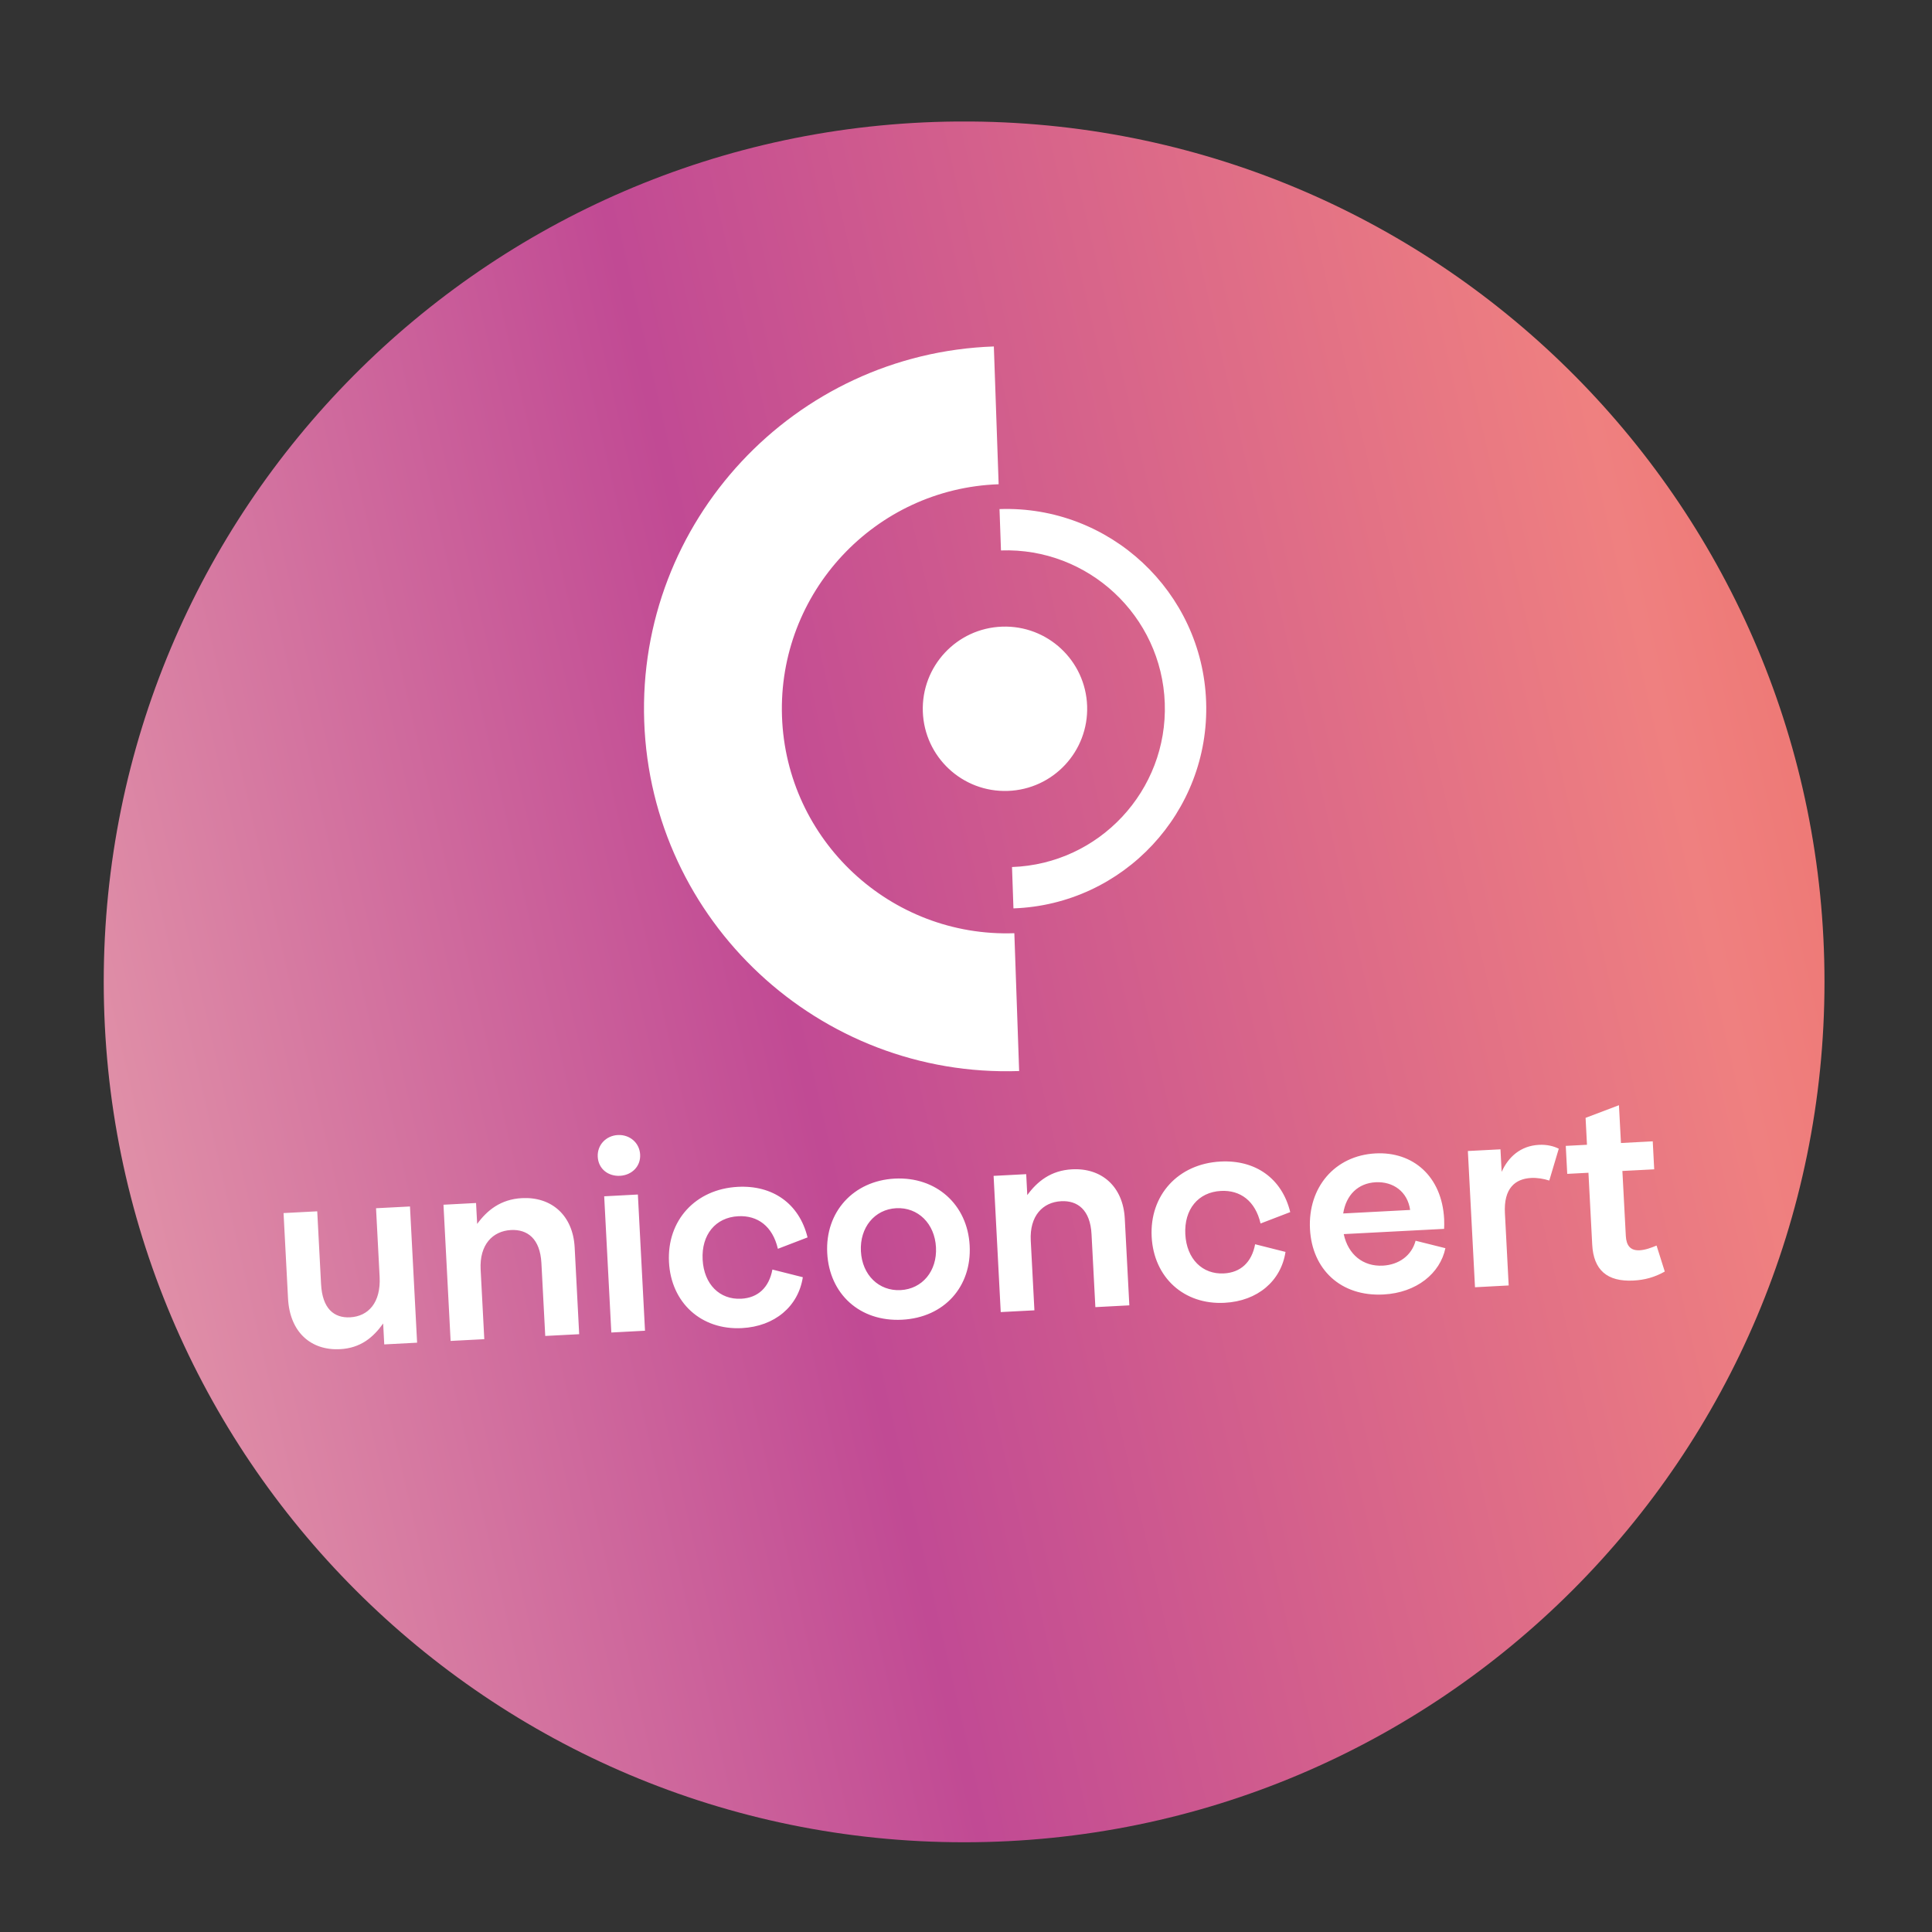 <?xml version="1.0" encoding="UTF-8"?>
<svg id="a" data-name="Calque 1" xmlns="http://www.w3.org/2000/svg" width="1000" height="1000" xmlns:xlink="http://www.w3.org/1999/xlink" viewBox="0 0 1000 1000">
  <rect x="0" y="0" width="1000" height="1000" fill="#333333" stroke="none"/>
  <defs>
    <clipPath id="b">
      <path d="m495.203,62.896c-244.199,2.04-441.509,200.649-441.509,445.311,0,245.961,199.387,445.348,445.33,445.348s445.33-199.387,445.33-445.348c0-244.662-197.31-443.271-441.509-445.311h-7.642Z" fill="none"/>
    </clipPath>
    <linearGradient id="c" data-name="Dégradé sans nom 2" x1="501.197" y1="490.746" x2="519.745" y2="490.746" gradientTransform="translate(-58381.919 57038.513) scale(115.193 -115.193)" gradientUnits="userSpaceOnUse">
      <stop offset="0" stop-color="#ffde00"/>
      <stop offset=".017" stop-color="#ffde00"/>
      <stop offset=".191" stop-color="#f9c8b7"/>
      <stop offset=".494" stop-color="#c14a94"/>
      <stop offset=".716" stop-color="#ef8080"/>
      <stop offset="1" stop-color="#e74224"/>
    </linearGradient>
    <clipPath id="d">
      <rect x="53.694" y="62.878" width="890.678" height="890.678" fill="none"/>
    </clipPath>
  </defs>
  <g clip-path="url(#b)" fill="none">
    <rect x="-34.486" y="-25.284" width="1067.02" height="1067.02" transform="translate(-100.867 124.234) rotate(-12.9)" fill="url(#c)"/>
  </g>
  <g clip-path="url(#d)" fill="none">
    <path d="m845.548,662.808c5.639-.297,10.925-1.688,16.137-4.655l-4.247-13.447c-2.764,1.131-5.805,2.281-8.755,2.43-4.785.26-6.9-2.448-7.159-7.382l-1.781-33.664,16.47-.853-.76-14.486-16.452.872-1.039-19.568-17.268,6.547.723,13.929-10.98.575.76,14.486,10.98-.575,1.947,37.17c.686,13.095,7.642,19.345,21.423,18.622m-82.092,3.468l17.435-.927-1.947-37.429c-.686-12.816,5.268-17.787,13.577-18.214,2.949-.167,6.362.371,9.385,1.335l4.915-16.47c-2.745-1.41-6.325-2.207-10.257-2.003-9.571.501-15.895,6.325-19.308,13.985l-.612-11.666-16.878.872,3.691,70.518Zm-68.218-38.19c1.484-9.552,7.66-15.673,16.804-16.155,9.014-.464,16.507,4.804,17.843,14.337l-34.647,1.818Zm20.848,41.936c17.175-.909,29.342-10.98,32.05-23.964l-15.432-3.858c-2.003,7.586-8.532,12.445-16.971,12.891-10.146.538-17.954-5.694-20.217-16.322l51.952-2.708c.056-1.428.111-3.116.019-5.082-1.168-22.239-16.229-34.999-35.519-33.979-21.107,1.113-35.055,17.62-33.924,39.173,1.076,20.699,15.784,35.018,38.041,33.849m-82.222,4.303c17.045-.89,29.194-11.258,31.512-26.338l-15.728-3.969c-1.762,9.404-7.567,14.653-16.155,15.098-11.11.594-19.308-7.456-19.976-20.273-.668-12.816,6.621-21.812,18.455-22.424,9.979-.519,17.769,5.138,20.495,16.86l15.357-5.898c-4.303-17.546-18.065-27.117-36.094-26.171-21.96,1.15-36.761,17.435-35.63,38.969,1.113,20.996,16.656,35.259,37.763,34.146m-115.886,4.804l17.435-.909-1.892-36.038c-.668-12.798,6.158-19.939,15.747-20.44,8.439-.445,15.061,4.433,15.71,17.101l1.985,37.726,17.583-.927-2.356-44.904c-.872-16.6-11.963-26.319-27.302-25.503-10.98.575-18.028,6.306-23.166,13.336l-.556-10.832-16.878.89,3.691,70.5Zm-72.373-31.475c-.649-12.26,7.048-21.701,18.307-22.294,11.277-.575,19.92,7.994,20.551,20.254.649,12.241-7.048,21.552-18.325,22.146-11.258.575-19.902-7.864-20.532-20.106m21.33,35.426c21.979-1.15,36.075-17.268,34.962-38.375-1.113-21.274-17.379-35.778-38.783-34.666-21.404,1.131-36.057,17.268-34.944,38.524,1.094,21.126,16.804,35.667,38.765,34.517m-82.908,4.34c17.027-.89,29.194-11.258,31.513-26.338l-15.747-3.969c-1.762,9.404-7.549,14.653-16.136,15.098-11.129.594-19.308-7.456-19.976-20.273-.668-12.816,6.621-21.812,18.436-22.424,9.997-.519,17.787,5.138,20.514,16.86l15.357-5.898c-4.303-17.546-18.084-27.117-36.094-26.171-21.96,1.15-36.761,17.435-35.63,38.969,1.094,20.977,16.656,35.259,37.763,34.146m-74.636-88.676c.334,6.343,5.472,10.164,11.518,9.849,6.047-.334,10.758-4.804,10.424-10.999-.315-6.176-5.49-10.424-11.537-10.108s-10.721,5.082-10.405,11.258m7.03,90.958l17.435-.927-3.691-70.5-17.435.927,3.691,70.5Zm-83.186,4.359l17.435-.909-1.892-36.038c-.668-12.816,6.158-19.939,15.728-20.458,8.458-.427,15.061,4.433,15.728,17.12l1.985,37.707,17.565-.909-2.337-44.904c-.872-16.6-11.963-26.319-27.302-25.522-10.98.575-18.028,6.306-23.166,13.354l-.575-10.832-16.86.89,3.691,70.5Zm-57.238,4.266c10.702-.556,17.194-6.121,22.331-13.299l.556,10.832,17.008-.89-3.691-70.5-17.565.909,1.855,35.482c.705,13.373-5.843,20.477-15.283,20.977-8.309.445-14.356-4.47-15.024-17.138l-1.985-37.726-17.435.909,2.318,44.199c.927,17.602,12,27.024,26.913,26.245" fill="#fff"/>
    <path d="m516.898,250.645l-2.485-71.316c-103.403,3.598-184.586,90.661-180.97,194.064,3.617,103.385,90.661,184.568,194.064,180.97l-2.485-71.334c-64.082,2.244-118.019-48.057-120.263-112.139-2.226-64.064,48.076-118.019,112.139-120.245m-39.247,117.704c.816,23.481,20.532,41.862,44.014,41.027,23.481-.816,41.844-20.514,41.027-43.995-.816-23.481-20.514-41.862-44.014-41.027-23.481.816-41.844,20.514-41.027,43.995m146.638-5.119c-1.985-56.978-49.967-101.715-106.946-99.731l.76,21.404c45.164-1.577,83.205,33.887,84.781,79.069,1.577,45.182-33.887,83.223-79.069,84.8l.742,21.404c56.978-2.003,101.715-49.967,99.731-106.946" fill="#fff"/>
  </g>
</svg>